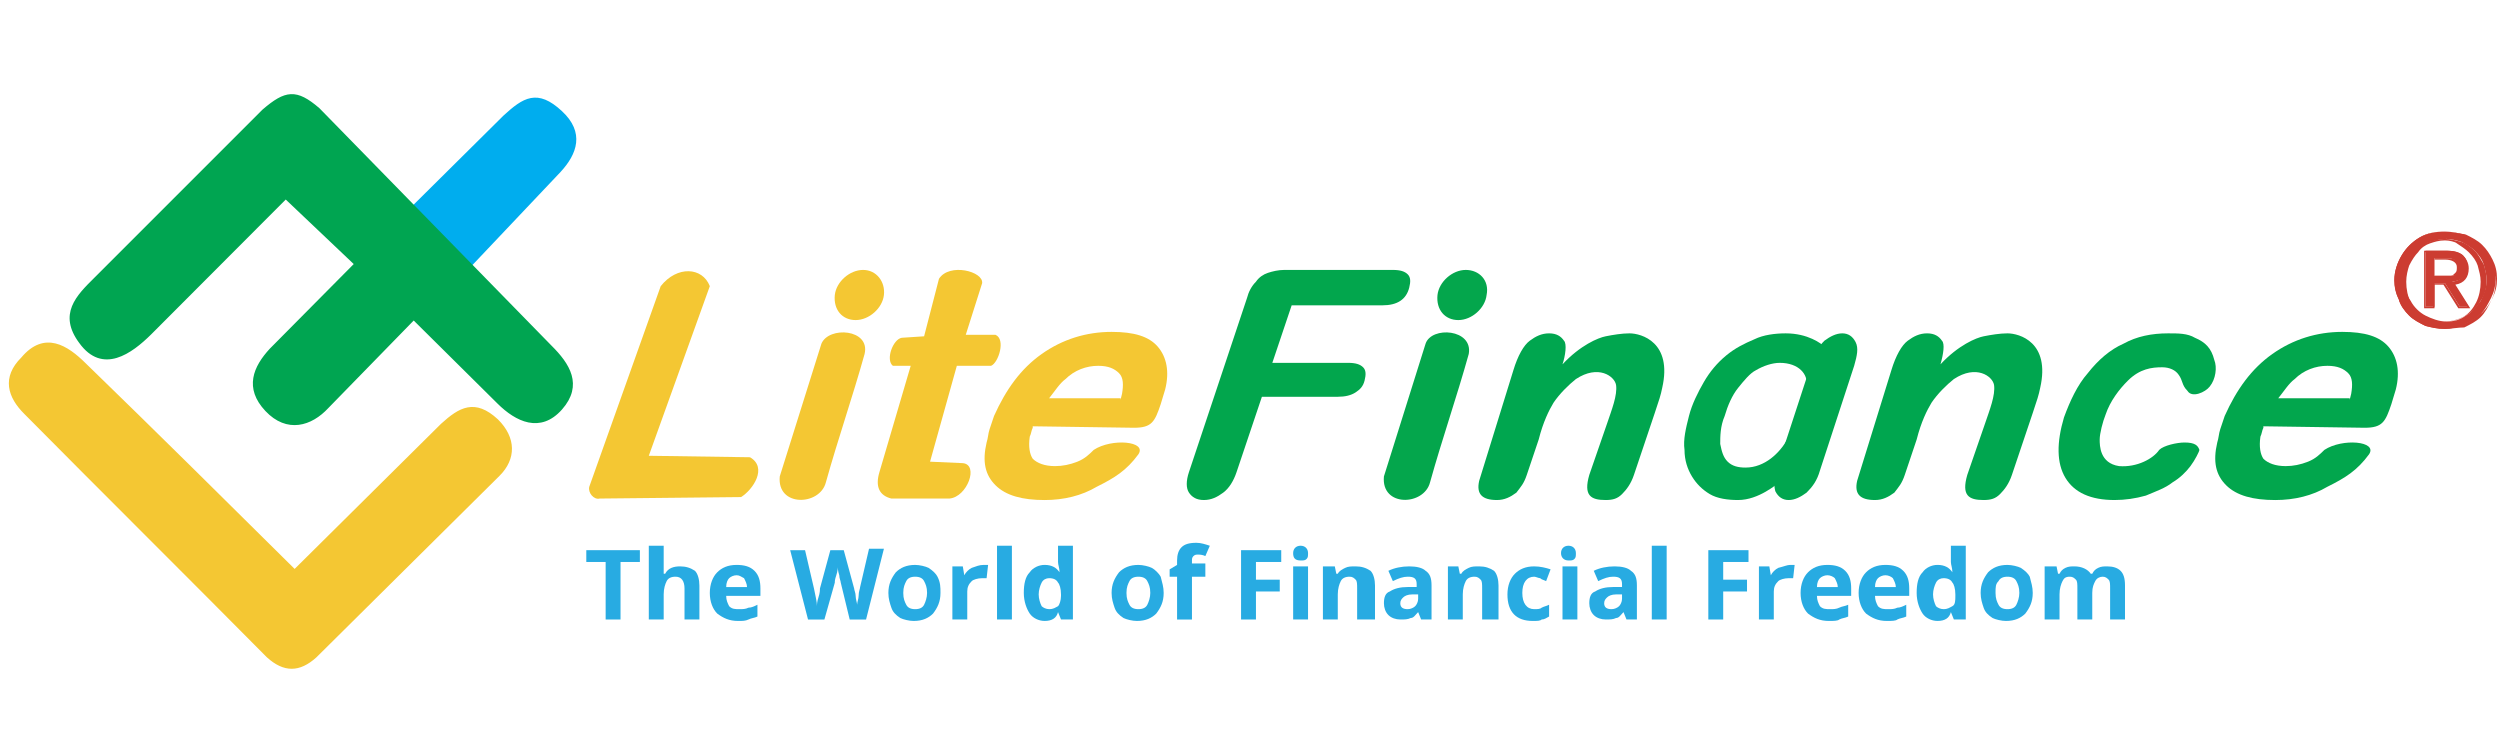 <svg width="200" height="59" viewBox="0 0 200 59" fill="none" xmlns="http://www.w3.org/2000/svg">
<path d="M47.142 38.94L52.857 22.892C54.166 21.24 56.19 21.358 56.785 22.892L51.904 36.462L60 36.58C61.428 37.406 60.238 39.176 59.285 39.766L47.976 39.884C47.5 40.002 47.023 39.412 47.142 38.94Z" fill="#F4C733"/>
<path d="M83.571 40.003C81.785 40.003 80.476 39.649 79.643 38.823C78.809 37.997 78.571 36.935 78.928 35.401C79.047 35.047 79.047 34.693 79.166 34.339C79.285 33.985 79.404 33.631 79.523 33.277C80.476 31.153 81.666 29.501 83.333 28.321C85 27.141 86.904 26.551 88.928 26.551C90.714 26.551 91.904 26.905 92.619 27.731C93.333 28.557 93.571 29.737 93.214 31.153C93.095 31.507 92.976 31.979 92.857 32.333C92.381 33.749 92.143 34.221 90.714 34.221L82.619 34.103V34.221C82.5 34.457 82.5 34.693 82.381 34.929C82.262 35.755 82.381 36.345 82.619 36.699C82.976 37.053 83.571 37.289 84.404 37.289C85 37.289 85.595 37.171 86.19 36.935C86.785 36.699 87.143 36.345 87.5 35.991C88.928 35.047 91.785 35.283 91.071 36.345C90.119 37.643 89.166 38.233 87.738 38.941C86.547 39.649 85.119 40.003 83.571 40.003ZM89.643 31.979L89.762 31.507C89.881 30.799 89.881 30.209 89.523 29.855C89.166 29.501 88.69 29.265 87.857 29.265C86.904 29.265 85.952 29.619 85.238 30.327C84.762 30.681 84.404 31.271 83.928 31.861H89.643V31.979Z" fill="#F4C733"/>
<path fill-rule="evenodd" clip-rule="evenodd" d="M69.047 21.594C67.976 21.594 66.904 22.538 66.785 23.6C66.666 24.78 67.381 25.606 68.452 25.606C69.523 25.606 70.595 24.662 70.714 23.6C70.833 22.538 70.119 21.594 69.047 21.594Z" fill="#F4C733"/>
<path fill-rule="evenodd" clip-rule="evenodd" d="M65.714 27.493L62.381 38.113C62.143 40.591 65.595 40.473 66.071 38.585C67.024 35.163 68.214 31.741 69.167 28.319C69.643 26.313 66.309 26.077 65.714 27.493Z" fill="#F4C733"/>
<path fill-rule="evenodd" clip-rule="evenodd" d="M73.928 26.904L72.142 27.022C71.428 27.14 70.833 28.792 71.428 29.264H72.857L70.357 37.76C69.999 38.94 70.357 39.648 71.309 39.884H75.952C77.38 39.766 78.333 37.17 77.023 37.052L74.404 36.934L76.547 29.264H79.285C79.88 29.028 80.476 27.14 79.642 26.786H77.261L78.571 22.656C78.69 21.712 75.952 21.004 75.118 22.302L73.928 26.904Z" fill="#F4C733"/>
<path fill-rule="evenodd" clip-rule="evenodd" d="M32.976 16.638L37.499 21.358L44.761 13.688C46.071 12.272 46.666 10.62 44.88 8.968C42.976 7.198 41.904 7.906 40.356 9.322L32.976 16.638Z" fill="#00ADEE" stroke="#00ADEE" stroke-width="0.216" stroke-miterlimit="22.926"/>
<path fill-rule="evenodd" clip-rule="evenodd" d="M7.619 22.302L21.071 8.85C22.857 7.316 23.69 7.198 25.476 8.732L44.047 27.73C45.476 29.146 46.547 30.798 44.881 32.686C43.214 34.574 41.309 33.63 39.881 32.214L33.095 25.488L26.19 32.568C24.881 33.984 22.976 34.574 21.309 32.804C19.643 31.034 20.357 29.382 21.666 27.966L28.452 21.122L22.857 15.812L12.024 26.668C10.476 28.202 8.214 29.854 6.428 27.376C4.762 25.134 6.19 23.718 7.619 22.302Z" fill="#00A551" stroke="#00A551" stroke-width="0.216" stroke-miterlimit="22.926"/>
<path fill-rule="evenodd" clip-rule="evenodd" d="M2.023 33.039C8.452 39.529 14.999 46.019 21.428 52.509C22.738 53.689 23.928 53.689 25.238 52.509C30.119 47.671 34.999 42.833 39.88 37.995C41.19 36.697 41.19 35.045 39.761 33.629C37.976 31.977 36.785 32.685 35.357 33.983L23.571 45.665C17.976 40.119 12.38 34.573 6.785 29.145C5.357 27.729 3.571 26.549 1.785 28.673C0.238 30.207 0.714 31.741 2.023 33.039Z" fill="#F4C733" stroke="#F4C733" stroke-width="0.216" stroke-miterlimit="22.926"/>
<path d="M110.595 24.426H103.333L101.786 29.028H107.857C108.452 29.028 108.809 29.146 109.048 29.382C109.286 29.618 109.286 29.972 109.167 30.444C109.048 30.916 108.809 31.152 108.452 31.388C108.095 31.624 107.619 31.742 107.024 31.742H100.952L98.928 37.76C98.69 38.468 98.333 39.058 97.857 39.412C97.381 39.766 96.905 40.002 96.309 40.002C95.714 40.002 95.357 39.766 95.119 39.412C94.881 39.058 94.881 38.468 95.119 37.76L99.762 23.836C99.881 23.364 100.119 22.892 100.476 22.538C100.714 22.184 101.071 21.948 101.429 21.83C101.786 21.712 102.262 21.594 102.738 21.594H111.429C112.024 21.594 112.381 21.712 112.619 21.948C112.857 22.184 112.857 22.538 112.738 23.01C112.619 23.482 112.381 23.836 112.024 24.072C111.667 24.308 111.19 24.426 110.595 24.426Z" fill="#02A64D"/>
<path d="M125 29.146C126.428 27.612 127.857 27.022 128.452 26.904C129.047 26.786 129.762 26.668 130.357 26.668C131.309 26.668 133.809 27.376 132.976 31.034C132.857 31.624 132.738 31.978 132.381 33.04L130.714 37.996C130.476 38.704 130.119 39.176 129.762 39.53C129.404 39.884 129.047 40.002 128.452 40.002C127.262 40.002 126.666 39.648 127.142 37.996L128.571 33.866C128.928 32.804 129.404 31.624 129.285 30.798C129.166 30.09 127.857 29.146 126.071 30.326C125.476 30.798 124.762 31.506 124.285 32.214C123.928 32.804 123.452 33.748 123.095 35.164L122.142 37.996C121.904 38.704 121.666 38.94 121.309 39.412C120.833 39.766 120.357 40.002 119.762 40.002C118.571 40.002 118.095 39.53 118.333 38.468L121.071 29.618C121.428 28.438 121.904 27.612 122.381 27.258C122.857 26.904 123.333 26.668 123.928 26.668C124.523 26.668 124.881 26.904 125.119 27.258C125.357 27.494 125.238 28.438 125 29.146Z" fill="#00A64F"/>
<path d="M142.143 37.524L144.881 29.146C145.119 28.32 145.476 27.73 145.952 27.258C146.428 26.904 146.904 26.668 147.381 26.668C147.857 26.668 148.214 26.904 148.452 27.376C148.69 27.848 148.571 28.438 148.333 29.264L145.595 37.642C145.357 38.468 145 38.94 144.524 39.412C144.047 39.766 143.571 40.002 143.095 40.002C142.619 40.002 142.262 39.766 142.024 39.294C141.904 38.822 141.904 38.35 142.143 37.524Z" fill="#00A64F"/>
<path d="M142.499 37.288L142.975 35.164C142.38 36.226 141.19 37.406 139.642 37.406C139.047 37.406 138.571 37.288 138.214 36.934C137.856 36.58 137.737 36.108 137.618 35.518C137.618 34.928 137.618 34.102 137.975 33.276C138.214 32.45 138.571 31.624 139.047 31.034C139.523 30.444 139.999 29.854 140.475 29.618C141.071 29.264 141.785 29.028 142.38 29.028C143.928 29.028 144.642 29.972 144.523 30.798L145.952 27.73C145.714 27.494 144.642 26.668 142.856 26.668C142.023 26.668 141.071 26.786 140.356 27.14C139.523 27.494 138.809 27.848 138.094 28.438C137.38 29.028 136.785 29.736 136.309 30.562C135.833 31.388 135.356 32.332 135.118 33.276C134.88 34.22 134.642 35.164 134.761 35.99C134.761 36.816 134.999 37.524 135.356 38.114C135.714 38.704 136.19 39.176 136.785 39.53C137.38 39.884 138.214 40.002 139.047 40.002C140.714 40.002 142.142 38.704 142.38 38.586L142.499 37.288Z" fill="#00A64F"/>
<path d="M175.237 37.288C174.88 37.76 174.404 38.232 173.809 38.586C173.213 39.058 172.499 39.294 171.666 39.648C170.832 39.884 169.999 40.002 169.166 40.002C167.261 40.002 165.951 39.412 165.237 38.232C164.523 37.052 164.523 35.4 165.118 33.394C165.594 32.096 166.19 30.798 167.023 29.854C167.856 28.792 168.809 27.966 169.88 27.494C170.951 26.904 172.142 26.668 173.451 26.668C174.285 26.668 174.999 26.668 175.594 27.022C176.428 27.376 176.904 27.848 177.142 28.792C177.38 29.382 177.261 30.326 176.785 30.916C176.428 31.388 175.356 31.86 174.999 31.27C174.523 30.798 174.642 30.444 174.285 29.972C174.047 29.618 173.57 29.382 172.975 29.382C172.142 29.382 171.19 29.5 170.237 30.444C169.523 31.152 168.809 32.096 168.451 33.158C168.213 33.748 167.975 34.692 167.975 35.164C167.975 35.636 167.975 37.052 169.523 37.288C170.951 37.406 172.261 36.698 172.737 35.99C173.094 35.636 174.166 35.4 174.761 35.4C175.594 35.4 175.832 35.636 175.951 35.99C175.951 36.108 175.594 36.816 175.237 37.288Z" fill="#00A64F"/>
<path d="M49.642 49.56H48.452V44.958H46.904V44.014H51.19V44.958H49.642V49.56Z" fill="#28ABE2"/>
<path d="M55.952 49.558H54.761V47.08C54.761 46.49 54.523 46.136 54.047 46.136C53.69 46.136 53.452 46.254 53.333 46.49C53.214 46.726 53.095 47.08 53.095 47.552V49.558H51.904V43.658H53.095V44.838C53.095 44.956 53.095 45.192 53.095 45.546V45.9H53.214C53.452 45.428 53.928 45.31 54.404 45.31C54.88 45.31 55.238 45.428 55.595 45.664C55.833 45.9 55.952 46.372 55.952 46.844V49.558Z" fill="#28ABE2"/>
<path d="M59.047 49.677C58.333 49.677 57.857 49.441 57.38 49.087C57.023 48.733 56.785 48.143 56.785 47.435C56.785 46.727 57.023 46.137 57.38 45.783C57.737 45.429 58.214 45.193 58.928 45.193C59.523 45.193 59.999 45.311 60.357 45.665C60.714 46.019 60.833 46.491 60.833 47.081V47.671H58.095C58.095 48.025 58.214 48.261 58.333 48.497C58.571 48.733 58.809 48.733 59.166 48.733C59.404 48.733 59.642 48.733 59.88 48.615C60.118 48.615 60.357 48.497 60.595 48.379V49.323C60.357 49.441 60.118 49.441 59.88 49.559C59.642 49.677 59.404 49.677 59.047 49.677ZM58.928 46.019C58.69 46.019 58.452 46.137 58.333 46.255C58.214 46.373 58.095 46.609 58.095 46.963H59.761C59.761 46.727 59.642 46.491 59.523 46.255C59.285 46.137 59.166 46.019 58.928 46.019Z" fill="#28ABE2"/>
<path d="M69.285 49.56H67.976L67.261 46.611C67.261 46.492 67.142 46.257 67.142 46.02C67.023 45.666 67.023 45.431 67.023 45.312C67.023 45.431 67.023 45.666 66.904 46.02C66.785 46.374 66.785 46.492 66.785 46.611L65.952 49.56H64.642L63.214 44.014H64.404L65.119 47.083C65.238 47.672 65.357 48.145 65.357 48.498C65.357 48.38 65.357 48.145 65.476 47.791C65.595 47.437 65.595 47.2 65.595 47.083L66.428 44.014H67.5L68.333 47.083C68.333 47.2 68.452 47.437 68.452 47.672C68.452 47.908 68.571 48.263 68.571 48.38C68.571 48.145 68.69 47.908 68.69 47.672C68.69 47.319 68.809 47.083 68.809 46.965L69.523 43.897H70.714L69.285 49.56Z" fill="#28ABE2"/>
<path d="M75.238 47.435C75.238 48.143 75 48.615 74.643 49.087C74.286 49.441 73.809 49.677 73.095 49.677C72.738 49.677 72.262 49.559 72.024 49.441C71.666 49.205 71.428 48.969 71.309 48.615C71.19 48.261 71.071 47.907 71.071 47.435C71.071 46.727 71.309 46.255 71.666 45.783C72.024 45.429 72.5 45.193 73.214 45.193C73.571 45.193 74.047 45.311 74.286 45.429C74.643 45.665 74.881 45.901 75 46.137C75.238 46.609 75.238 46.963 75.238 47.435ZM72.262 47.435C72.262 47.907 72.381 48.143 72.5 48.379C72.619 48.615 72.857 48.733 73.214 48.733C73.571 48.733 73.809 48.615 73.928 48.379C74.047 48.143 74.166 47.789 74.166 47.435C74.166 46.963 74.047 46.727 73.928 46.491C73.809 46.255 73.571 46.137 73.214 46.137C72.857 46.137 72.619 46.255 72.5 46.491C72.381 46.727 72.262 46.963 72.262 47.435Z" fill="#28ABE2"/>
<path d="M78.69 45.193C78.809 45.193 78.928 45.193 79.048 45.193L78.928 46.255C78.809 46.255 78.69 46.255 78.571 46.255C78.214 46.255 77.857 46.373 77.738 46.491C77.5 46.727 77.381 46.963 77.381 47.317V49.559H76.19V45.311H77.024L77.143 46.019C77.262 45.783 77.5 45.547 77.738 45.429C78.095 45.311 78.333 45.193 78.69 45.193Z" fill="#28ABE2"/>
<path d="M80.952 49.558H79.762V43.658H80.952V49.558Z" fill="#28ABE2"/>
<path d="M83.571 49.676C83.095 49.676 82.619 49.44 82.38 49.086C82.142 48.732 81.904 48.142 81.904 47.434C81.904 46.726 82.023 46.136 82.38 45.782C82.619 45.428 83.095 45.192 83.571 45.192C84.166 45.192 84.523 45.428 84.761 45.782C84.761 45.428 84.642 45.192 84.642 44.956V43.658H85.833V49.558H84.88L84.642 48.968C84.523 49.44 84.166 49.676 83.571 49.676ZM83.928 48.732C84.285 48.732 84.404 48.614 84.642 48.496C84.761 48.378 84.88 48.024 84.88 47.67V47.552C84.88 47.08 84.761 46.726 84.642 46.608C84.523 46.372 84.285 46.254 83.928 46.254C83.69 46.254 83.452 46.372 83.333 46.608C83.214 46.844 83.095 47.198 83.095 47.552C83.095 47.906 83.214 48.26 83.333 48.496C83.452 48.614 83.69 48.732 83.928 48.732Z" fill="#28ABE2"/>
<path d="M93.094 47.435C93.094 48.143 92.856 48.615 92.499 49.087C92.142 49.441 91.666 49.677 90.951 49.677C90.594 49.677 90.118 49.559 89.88 49.441C89.523 49.205 89.285 48.969 89.166 48.615C89.047 48.261 88.928 47.907 88.928 47.435C88.928 46.727 89.166 46.255 89.523 45.783C89.88 45.429 90.356 45.193 91.071 45.193C91.428 45.193 91.904 45.311 92.142 45.429C92.38 45.547 92.737 45.901 92.856 46.137C92.975 46.609 93.094 46.963 93.094 47.435ZM90.118 47.435C90.118 47.907 90.237 48.143 90.356 48.379C90.475 48.615 90.713 48.733 91.071 48.733C91.428 48.733 91.666 48.615 91.785 48.379C91.904 48.143 92.023 47.789 92.023 47.435C92.023 46.963 91.904 46.727 91.785 46.491C91.666 46.255 91.428 46.137 91.071 46.137C90.713 46.137 90.475 46.255 90.356 46.491C90.237 46.727 90.118 46.963 90.118 47.435Z" fill="#28ABE2"/>
<path d="M96.428 46.138H95.357V49.56H94.166V46.138H93.571V45.548L94.166 45.194V44.84C94.166 44.368 94.286 44.014 94.524 43.778C94.762 43.542 95.119 43.424 95.714 43.424C96.071 43.424 96.428 43.542 96.786 43.66L96.428 44.486C96.19 44.368 95.952 44.368 95.833 44.368C95.714 44.368 95.595 44.368 95.476 44.486C95.357 44.604 95.357 44.722 95.357 44.84V45.076H96.428V46.138Z" fill="#28ABE2"/>
<path d="M100.476 49.56H99.285V44.014H102.499V44.958H100.476V46.374H102.38V47.318H100.476V49.56Z" fill="#28ABE2"/>
<path d="M103.452 44.248C103.452 43.894 103.69 43.658 104.047 43.658C104.405 43.658 104.643 43.894 104.643 44.248C104.643 44.484 104.643 44.602 104.524 44.72C104.405 44.838 104.285 44.838 104.047 44.838C103.571 44.838 103.452 44.602 103.452 44.248ZM104.643 49.558H103.452V45.31H104.643V49.558Z" fill="#28ABE2"/>
<path d="M109.762 49.559H108.571V47.081C108.571 46.727 108.571 46.49 108.452 46.373C108.333 46.255 108.214 46.136 107.976 46.136C107.619 46.136 107.381 46.255 107.262 46.49C107.143 46.727 107.023 47.081 107.023 47.553V49.559H105.833V45.31H106.785L106.904 45.901H107.023C107.143 45.664 107.381 45.547 107.619 45.428C107.857 45.31 108.095 45.31 108.452 45.31C108.928 45.31 109.285 45.428 109.643 45.664C109.881 45.901 110 46.373 110 46.844V49.559H109.762Z" fill="#28ABE2"/>
<path d="M113.69 49.559L113.452 48.968C113.214 49.205 113.095 49.441 112.857 49.441C112.619 49.559 112.381 49.559 112.023 49.559C111.666 49.559 111.309 49.441 111.071 49.205C110.833 48.968 110.714 48.614 110.714 48.261C110.714 47.788 110.833 47.434 111.19 47.316C111.547 47.081 112.023 46.962 112.619 46.962H113.333V46.727C113.333 46.255 113.095 46.136 112.619 46.136C112.261 46.136 111.904 46.255 111.428 46.49L111.071 45.664C111.547 45.428 112.142 45.31 112.738 45.31C113.333 45.31 113.809 45.428 114.047 45.664C114.404 45.901 114.523 46.255 114.523 46.844V49.559H113.69ZM113.452 47.553H112.976C112.619 47.553 112.381 47.67 112.261 47.788C112.142 47.907 112.023 48.025 112.023 48.261C112.023 48.614 112.261 48.733 112.619 48.733C112.857 48.733 113.095 48.614 113.214 48.496C113.333 48.379 113.452 48.142 113.452 47.907V47.553Z" fill="#28ABE2"/>
<path d="M119.762 49.559H118.571V47.081C118.571 46.727 118.571 46.49 118.452 46.373C118.333 46.255 118.214 46.136 117.976 46.136C117.619 46.136 117.381 46.255 117.262 46.49C117.143 46.727 117.023 47.081 117.023 47.553V49.559H115.833V45.31H116.666L116.785 45.901H116.904C117.023 45.664 117.262 45.547 117.5 45.428C117.738 45.31 117.976 45.31 118.333 45.31C118.809 45.31 119.166 45.428 119.523 45.664C119.762 45.901 119.881 46.373 119.881 46.844V49.559H119.762Z" fill="#28ABE2"/>
<path d="M122.619 49.676C121.309 49.676 120.595 48.968 120.595 47.553C120.595 46.844 120.833 46.255 121.19 45.901C121.547 45.547 122.023 45.31 122.738 45.31C123.214 45.31 123.69 45.428 124.047 45.547L123.69 46.49C123.452 46.373 123.333 46.373 123.214 46.255C123.095 46.255 122.857 46.136 122.738 46.136C122.142 46.136 121.785 46.608 121.785 47.434C121.785 48.261 122.142 48.733 122.738 48.733C122.976 48.733 123.214 48.733 123.333 48.614C123.571 48.496 123.69 48.496 123.928 48.379V49.322C123.69 49.441 123.571 49.559 123.333 49.559C123.214 49.676 122.976 49.676 122.619 49.676Z" fill="#28ABE2"/>
<path d="M124.881 44.248C124.881 43.894 125.119 43.658 125.476 43.658C125.833 43.658 126.071 43.894 126.071 44.248C126.071 44.484 126.071 44.602 125.952 44.72C125.833 44.838 125.714 44.838 125.476 44.838C125.119 44.838 124.881 44.602 124.881 44.248ZM126.19 49.558H125V45.31H126.19V49.558Z" fill="#28ABE2"/>
<path d="M130.119 49.559L129.881 48.968C129.643 49.205 129.524 49.441 129.285 49.441C129.047 49.559 128.809 49.559 128.452 49.559C128.095 49.559 127.738 49.441 127.5 49.205C127.262 48.968 127.143 48.614 127.143 48.261C127.143 47.788 127.262 47.434 127.619 47.316C127.976 47.081 128.452 46.962 129.047 46.962H129.762V46.727C129.762 46.255 129.524 46.136 129.047 46.136C128.69 46.136 128.333 46.255 127.857 46.49L127.5 45.664C127.976 45.428 128.571 45.31 129.166 45.31C129.762 45.31 130.238 45.428 130.476 45.664C130.833 45.901 130.952 46.255 130.952 46.844V49.559H130.119ZM129.762 47.553H129.285C128.928 47.553 128.69 47.67 128.571 47.788C128.452 47.907 128.333 48.025 128.333 48.261C128.333 48.614 128.571 48.733 128.928 48.733C129.166 48.733 129.404 48.614 129.524 48.496C129.643 48.379 129.762 48.142 129.762 47.907V47.553Z" fill="#28ABE2"/>
<path d="M133.333 49.558H132.143V43.658H133.333V49.558Z" fill="#28ABE2"/>
<path d="M137.856 49.56H136.666V44.014H139.88V44.958H137.856V46.374H139.761V47.318H137.856V49.56Z" fill="#28ABE2"/>
<path d="M143.214 45.193C143.333 45.193 143.452 45.193 143.571 45.193L143.452 46.255C143.333 46.255 143.214 46.255 143.095 46.255C142.738 46.255 142.381 46.373 142.262 46.491C142.023 46.727 141.904 46.963 141.904 47.317V49.559H140.714V45.311H141.547L141.666 46.019C141.785 45.783 142.023 45.547 142.262 45.429C142.738 45.311 142.976 45.193 143.214 45.193Z" fill="#28ABE2"/>
<path d="M146.309 49.677C145.594 49.677 145.118 49.441 144.642 49.087C144.285 48.733 144.047 48.143 144.047 47.435C144.047 46.727 144.285 46.137 144.642 45.783C144.999 45.429 145.475 45.193 146.19 45.193C146.785 45.193 147.261 45.311 147.618 45.665C147.975 46.019 148.094 46.491 148.094 47.081V47.671H145.356C145.356 48.025 145.475 48.261 145.594 48.497C145.833 48.733 146.071 48.733 146.428 48.733C146.666 48.733 146.904 48.733 147.142 48.615C147.38 48.497 147.618 48.497 147.856 48.379V49.323C147.618 49.441 147.38 49.441 147.142 49.559C147.023 49.677 146.666 49.677 146.309 49.677ZM146.19 46.019C145.952 46.019 145.714 46.137 145.594 46.255C145.475 46.373 145.356 46.609 145.356 46.963H147.023C147.023 46.727 146.904 46.491 146.785 46.255C146.666 46.137 146.428 46.019 146.19 46.019Z" fill="#28ABE2"/>
<path d="M150.952 49.677C150.238 49.677 149.762 49.441 149.286 49.087C148.929 48.733 148.69 48.143 148.69 47.435C148.69 46.727 148.929 46.137 149.286 45.783C149.643 45.429 150.119 45.193 150.833 45.193C151.429 45.193 151.905 45.311 152.262 45.665C152.619 46.019 152.738 46.491 152.738 47.081V47.671H150C150 48.025 150.119 48.261 150.238 48.497C150.476 48.733 150.714 48.733 151.071 48.733C151.309 48.733 151.548 48.733 151.786 48.615C152.024 48.615 152.262 48.497 152.5 48.379V49.323C152.262 49.441 152.024 49.441 151.786 49.559C151.667 49.677 151.309 49.677 150.952 49.677ZM150.833 46.019C150.595 46.019 150.357 46.137 150.238 46.255C150.119 46.373 150 46.609 150 46.963H151.667C151.667 46.727 151.548 46.491 151.429 46.255C151.309 46.137 151.071 46.019 150.833 46.019Z" fill="#28ABE2"/>
<path d="M155 49.676C154.523 49.676 154.047 49.44 153.809 49.086C153.571 48.732 153.333 48.142 153.333 47.434C153.333 46.726 153.452 46.136 153.809 45.782C154.047 45.428 154.523 45.192 155 45.192C155.595 45.192 155.952 45.428 156.19 45.782C156.19 45.428 156.071 45.192 156.071 44.956V43.658H157.262V49.558H156.309L156.071 48.968C155.952 49.44 155.595 49.676 155 49.676ZM155.476 48.732C155.833 48.732 155.952 48.614 156.19 48.496C156.428 48.378 156.428 48.024 156.428 47.67V47.552C156.428 47.08 156.309 46.726 156.19 46.608C156.071 46.372 155.833 46.254 155.476 46.254C155.238 46.254 155 46.372 154.881 46.608C154.762 46.844 154.643 47.198 154.643 47.552C154.643 47.906 154.762 48.26 154.881 48.496C155 48.614 155.238 48.732 155.476 48.732Z" fill="#28ABE2"/>
<path d="M162.619 47.435C162.619 48.143 162.381 48.615 162.024 49.087C161.666 49.441 161.19 49.677 160.476 49.677C160.119 49.677 159.643 49.559 159.405 49.441C159.047 49.205 158.809 48.969 158.69 48.615C158.571 48.261 158.452 47.907 158.452 47.435C158.452 46.727 158.69 46.255 159.047 45.783C159.405 45.429 159.881 45.193 160.595 45.193C160.952 45.193 161.428 45.311 161.666 45.429C162.024 45.665 162.262 45.901 162.381 46.137C162.5 46.609 162.619 46.963 162.619 47.435ZM159.643 47.435C159.643 47.907 159.762 48.143 159.881 48.379C160 48.615 160.238 48.733 160.595 48.733C160.952 48.733 161.19 48.615 161.309 48.379C161.428 48.143 161.547 47.789 161.547 47.435C161.547 46.963 161.428 46.727 161.309 46.491C161.19 46.255 160.952 46.137 160.595 46.137C160.238 46.137 160 46.255 159.881 46.491C159.643 46.727 159.643 46.963 159.643 47.435Z" fill="#28ABE2"/>
<path d="M167.381 49.559H166.19V47.081C166.19 46.727 166.19 46.49 166.071 46.373C165.952 46.255 165.833 46.136 165.595 46.136C165.238 46.136 165.119 46.255 165 46.49C164.881 46.727 164.762 47.081 164.762 47.553V49.559H163.571V45.31H164.524L164.643 45.901H164.762C164.881 45.664 165 45.547 165.238 45.428C165.476 45.31 165.714 45.31 165.952 45.31C166.547 45.31 167.024 45.547 167.262 45.901H167.381C167.5 45.664 167.619 45.547 167.857 45.428C168.095 45.31 168.333 45.31 168.571 45.31C169.047 45.31 169.405 45.428 169.643 45.664C169.881 45.901 170 46.255 170 46.844V49.559H168.809V47.081C168.809 46.727 168.809 46.49 168.69 46.373C168.571 46.255 168.452 46.136 168.214 46.136C167.976 46.136 167.738 46.255 167.619 46.49C167.5 46.727 167.381 46.962 167.381 47.434V49.559Z" fill="#28ABE2"/>
<path fill-rule="evenodd" clip-rule="evenodd" d="M117.261 21.594C116.19 21.594 115.118 22.538 114.999 23.6C114.88 24.78 115.595 25.606 116.666 25.606C117.737 25.606 118.809 24.662 118.928 23.6C119.166 22.42 118.333 21.594 117.261 21.594Z" fill="#04A64C"/>
<path fill-rule="evenodd" clip-rule="evenodd" d="M114.047 27.493L110.714 38.113C110.476 40.591 113.928 40.473 114.404 38.585C115.357 35.163 116.547 31.741 117.5 28.319C117.857 26.313 114.523 26.077 114.047 27.493Z" fill="#04A64C"/>
<path d="M155.238 29.146C156.666 27.612 158.095 27.022 158.69 26.904C159.286 26.786 160 26.668 160.595 26.668C161.547 26.668 164.047 27.376 163.214 31.034C163.095 31.624 162.976 31.978 162.619 33.04L160.952 37.996C160.714 38.704 160.357 39.176 160 39.53C159.643 39.884 159.286 40.002 158.69 40.002C157.5 40.002 156.905 39.648 157.381 37.996L158.809 33.866C159.166 32.804 159.643 31.624 159.524 30.798C159.405 30.09 158.095 29.146 156.309 30.326C155.714 30.798 155 31.506 154.524 32.214C154.166 32.804 153.69 33.748 153.333 35.164L152.381 37.996C152.143 38.704 151.905 38.94 151.547 39.412C151.071 39.766 150.595 40.002 150 40.002C148.809 40.002 148.333 39.53 148.571 38.468L151.309 29.618C151.666 28.438 152.143 27.612 152.619 27.258C153.095 26.904 153.571 26.668 154.166 26.668C154.762 26.668 155.119 26.904 155.357 27.258C155.595 27.494 155.476 28.32 155.238 29.146Z" fill="#00A64F"/>
<path d="M182.023 40.003C180.238 40.003 178.928 39.649 178.095 38.823C177.261 37.997 177.023 36.935 177.38 35.401C177.499 35.047 177.499 34.693 177.619 34.339C177.738 33.985 177.857 33.631 177.976 33.277C178.928 31.153 180.119 29.501 181.785 28.321C183.452 27.141 185.357 26.551 187.38 26.551C189.166 26.551 190.357 26.905 191.071 27.731C191.785 28.557 192.023 29.737 191.666 31.153C191.547 31.507 191.428 31.979 191.309 32.333C190.833 33.749 190.595 34.221 189.166 34.221L181.071 34.103V34.221C180.952 34.457 180.952 34.693 180.833 34.929C180.714 35.755 180.833 36.345 181.071 36.699C181.428 37.053 182.023 37.289 182.857 37.289C183.452 37.289 184.047 37.171 184.642 36.935C185.238 36.699 185.595 36.345 185.952 35.991C187.38 35.047 190.238 35.283 189.523 36.345C188.571 37.643 187.619 38.233 186.19 38.941C184.999 39.649 183.571 40.003 182.023 40.003ZM187.976 31.979L188.095 31.507C188.214 30.799 188.214 30.209 187.857 29.855C187.499 29.501 187.023 29.265 186.19 29.265C185.238 29.265 184.285 29.619 183.571 30.327C183.095 30.681 182.738 31.271 182.261 31.861H187.976V31.979Z" fill="#02A64D"/>
<path fill-rule="evenodd" clip-rule="evenodd" d="M195.595 26.313C194.999 26.313 194.523 26.195 194.047 26.077C193.571 25.841 193.094 25.605 192.737 25.251C192.38 24.897 192.023 24.425 191.904 23.953C191.666 23.481 191.547 23.009 191.547 22.419C191.547 21.711 191.785 21.003 192.142 20.413C192.499 19.823 192.975 19.351 193.571 18.997C194.166 18.643 194.88 18.525 195.595 18.525C196.071 18.525 196.666 18.643 197.142 18.761C197.618 18.997 198.094 19.233 198.452 19.587C198.809 19.941 199.047 20.295 199.285 20.767C199.523 21.239 199.642 21.711 199.642 22.301C199.642 22.891 199.523 23.363 199.285 23.835C199.047 24.307 198.809 24.779 198.452 25.133C198.094 25.487 197.618 25.723 197.142 25.959C196.547 26.195 196.071 26.313 195.595 26.313ZM192.38 22.419C192.38 23.009 192.499 23.599 192.856 24.071C193.095 24.543 193.571 25.015 194.047 25.251C194.523 25.487 195.118 25.723 195.714 25.723C196.309 25.723 196.785 25.605 197.261 25.251C197.737 25.015 198.094 24.543 198.452 24.071C198.69 23.599 198.928 23.009 198.928 22.419C198.928 21.947 198.809 21.593 198.69 21.121C198.571 20.767 198.333 20.413 197.975 20.059C197.737 19.823 197.38 19.587 196.904 19.351C196.547 19.233 196.071 19.115 195.714 19.115C195.237 19.115 194.88 19.233 194.404 19.351C194.047 19.469 193.69 19.705 193.333 20.059C193.094 20.413 192.856 20.649 192.618 21.121C192.38 21.475 192.38 21.947 192.38 22.419ZM194.761 22.655H195.595L196.785 24.543H197.499L196.19 22.537C197.023 22.419 197.38 22.065 197.38 21.357C197.38 20.885 197.261 20.649 197.023 20.413C196.785 20.177 196.309 20.059 195.833 20.059H194.047V24.543H194.761V22.655ZM194.761 22.065H195.595C195.833 22.065 196.071 22.065 196.19 22.065C196.309 22.065 196.428 21.947 196.547 21.829C196.666 21.711 196.666 21.593 196.666 21.357C196.666 20.885 196.309 20.649 195.714 20.649H194.761V22.065Z" fill="#CC3C31"/>
<path d="M195.595 26.313C194.999 26.313 194.523 26.195 194.047 26.077C193.571 25.841 193.094 25.605 192.737 25.251C192.38 24.897 192.023 24.425 191.904 23.953C191.666 23.481 191.547 22.891 191.547 22.419C191.547 21.711 191.785 21.003 192.142 20.413C192.499 19.823 192.975 19.351 193.571 18.997C194.166 18.643 194.88 18.525 195.595 18.525C196.071 18.525 196.666 18.643 197.142 18.879C197.618 19.115 198.094 19.351 198.452 19.705C198.809 20.059 199.166 20.531 199.285 21.003C199.523 21.475 199.642 22.065 199.642 22.537C199.642 23.127 199.523 23.599 199.285 24.071C199.047 24.543 198.809 25.015 198.452 25.369C198.094 25.723 197.618 25.959 197.142 26.195C196.666 26.195 196.071 26.313 195.595 26.313ZM195.595 18.525C194.88 18.525 194.285 18.643 193.69 18.997C193.094 19.351 192.618 19.823 192.261 20.413C191.904 21.003 191.785 21.593 191.785 22.301C191.785 22.891 191.904 23.363 192.142 23.835C192.38 24.307 192.618 24.661 192.975 25.015C193.333 25.369 193.809 25.605 194.285 25.841C194.761 26.077 195.237 26.077 195.833 26.077C196.309 26.077 196.904 25.959 197.261 25.841C197.737 25.605 198.095 25.369 198.571 25.015C198.928 24.661 199.166 24.307 199.404 23.835C199.642 23.363 199.761 22.891 199.761 22.301C199.761 21.711 199.642 21.239 199.404 20.767C199.166 20.295 198.928 19.941 198.571 19.587C198.214 19.233 197.737 18.997 197.261 18.761C196.547 18.643 196.071 18.525 195.595 18.525ZM195.595 25.723C194.999 25.723 194.404 25.605 193.928 25.251C193.452 25.015 192.975 24.543 192.737 24.071C192.499 23.599 192.261 23.009 192.261 22.419C192.261 21.947 192.38 21.475 192.499 21.121C192.618 20.767 192.856 20.413 193.214 20.059C193.571 19.705 193.928 19.469 194.285 19.351C194.642 19.233 195.118 19.115 195.595 19.115C196.071 19.115 196.428 19.233 196.904 19.351C197.261 19.469 197.618 19.705 197.975 20.059C198.333 20.413 198.452 20.767 198.69 21.121C198.809 21.475 198.928 21.947 198.928 22.419C198.928 23.009 198.809 23.599 198.452 24.071C198.214 24.543 197.737 25.015 197.261 25.251C196.666 25.605 196.19 25.723 195.595 25.723ZM195.595 19.233C195.118 19.233 194.761 19.351 194.404 19.469C194.047 19.587 193.69 19.823 193.452 20.177C193.214 20.413 192.975 20.767 192.737 21.239C192.618 21.593 192.499 22.065 192.499 22.537C192.499 23.127 192.618 23.717 192.856 24.189C193.095 24.661 193.452 25.015 193.928 25.369C194.404 25.605 194.88 25.723 195.475 25.723C196.071 25.723 196.547 25.605 197.023 25.369C197.499 25.133 197.856 24.661 198.094 24.189C198.333 23.717 198.452 23.127 198.452 22.537C198.452 22.065 198.333 21.711 198.214 21.239C198.095 20.885 197.856 20.531 197.499 20.177C197.261 19.941 196.904 19.705 196.547 19.469C196.428 19.351 195.952 19.233 195.595 19.233ZM197.618 24.661H196.666L195.475 22.773H194.761V24.661H193.928V20.059H195.714C196.309 20.059 196.666 20.177 197.023 20.413C197.261 20.649 197.499 21.003 197.499 21.475C197.499 22.183 197.142 22.655 196.428 22.773L197.618 24.661ZM196.785 24.543H197.38L196.071 22.537H196.19C196.904 22.419 197.261 22.065 197.261 21.357C197.261 20.885 197.142 20.649 196.904 20.413C196.666 20.177 196.309 20.177 195.714 20.177H194.047V24.543H194.642V22.655H195.595L196.785 24.543ZM195.595 22.183H194.761V20.649H195.714C196.428 20.649 196.785 20.885 196.785 21.357C196.785 21.593 196.785 21.711 196.666 21.829C196.547 21.947 196.428 22.065 196.19 22.065C195.952 22.183 195.833 22.183 195.595 22.183ZM194.761 22.065H195.475C195.714 22.065 195.952 22.065 196.071 22.065C196.19 22.065 196.309 21.947 196.428 21.829C196.547 21.711 196.547 21.593 196.547 21.357C196.547 21.003 196.19 20.767 195.595 20.767H194.761V22.065Z" fill="#CC3C31"/>
</svg>
